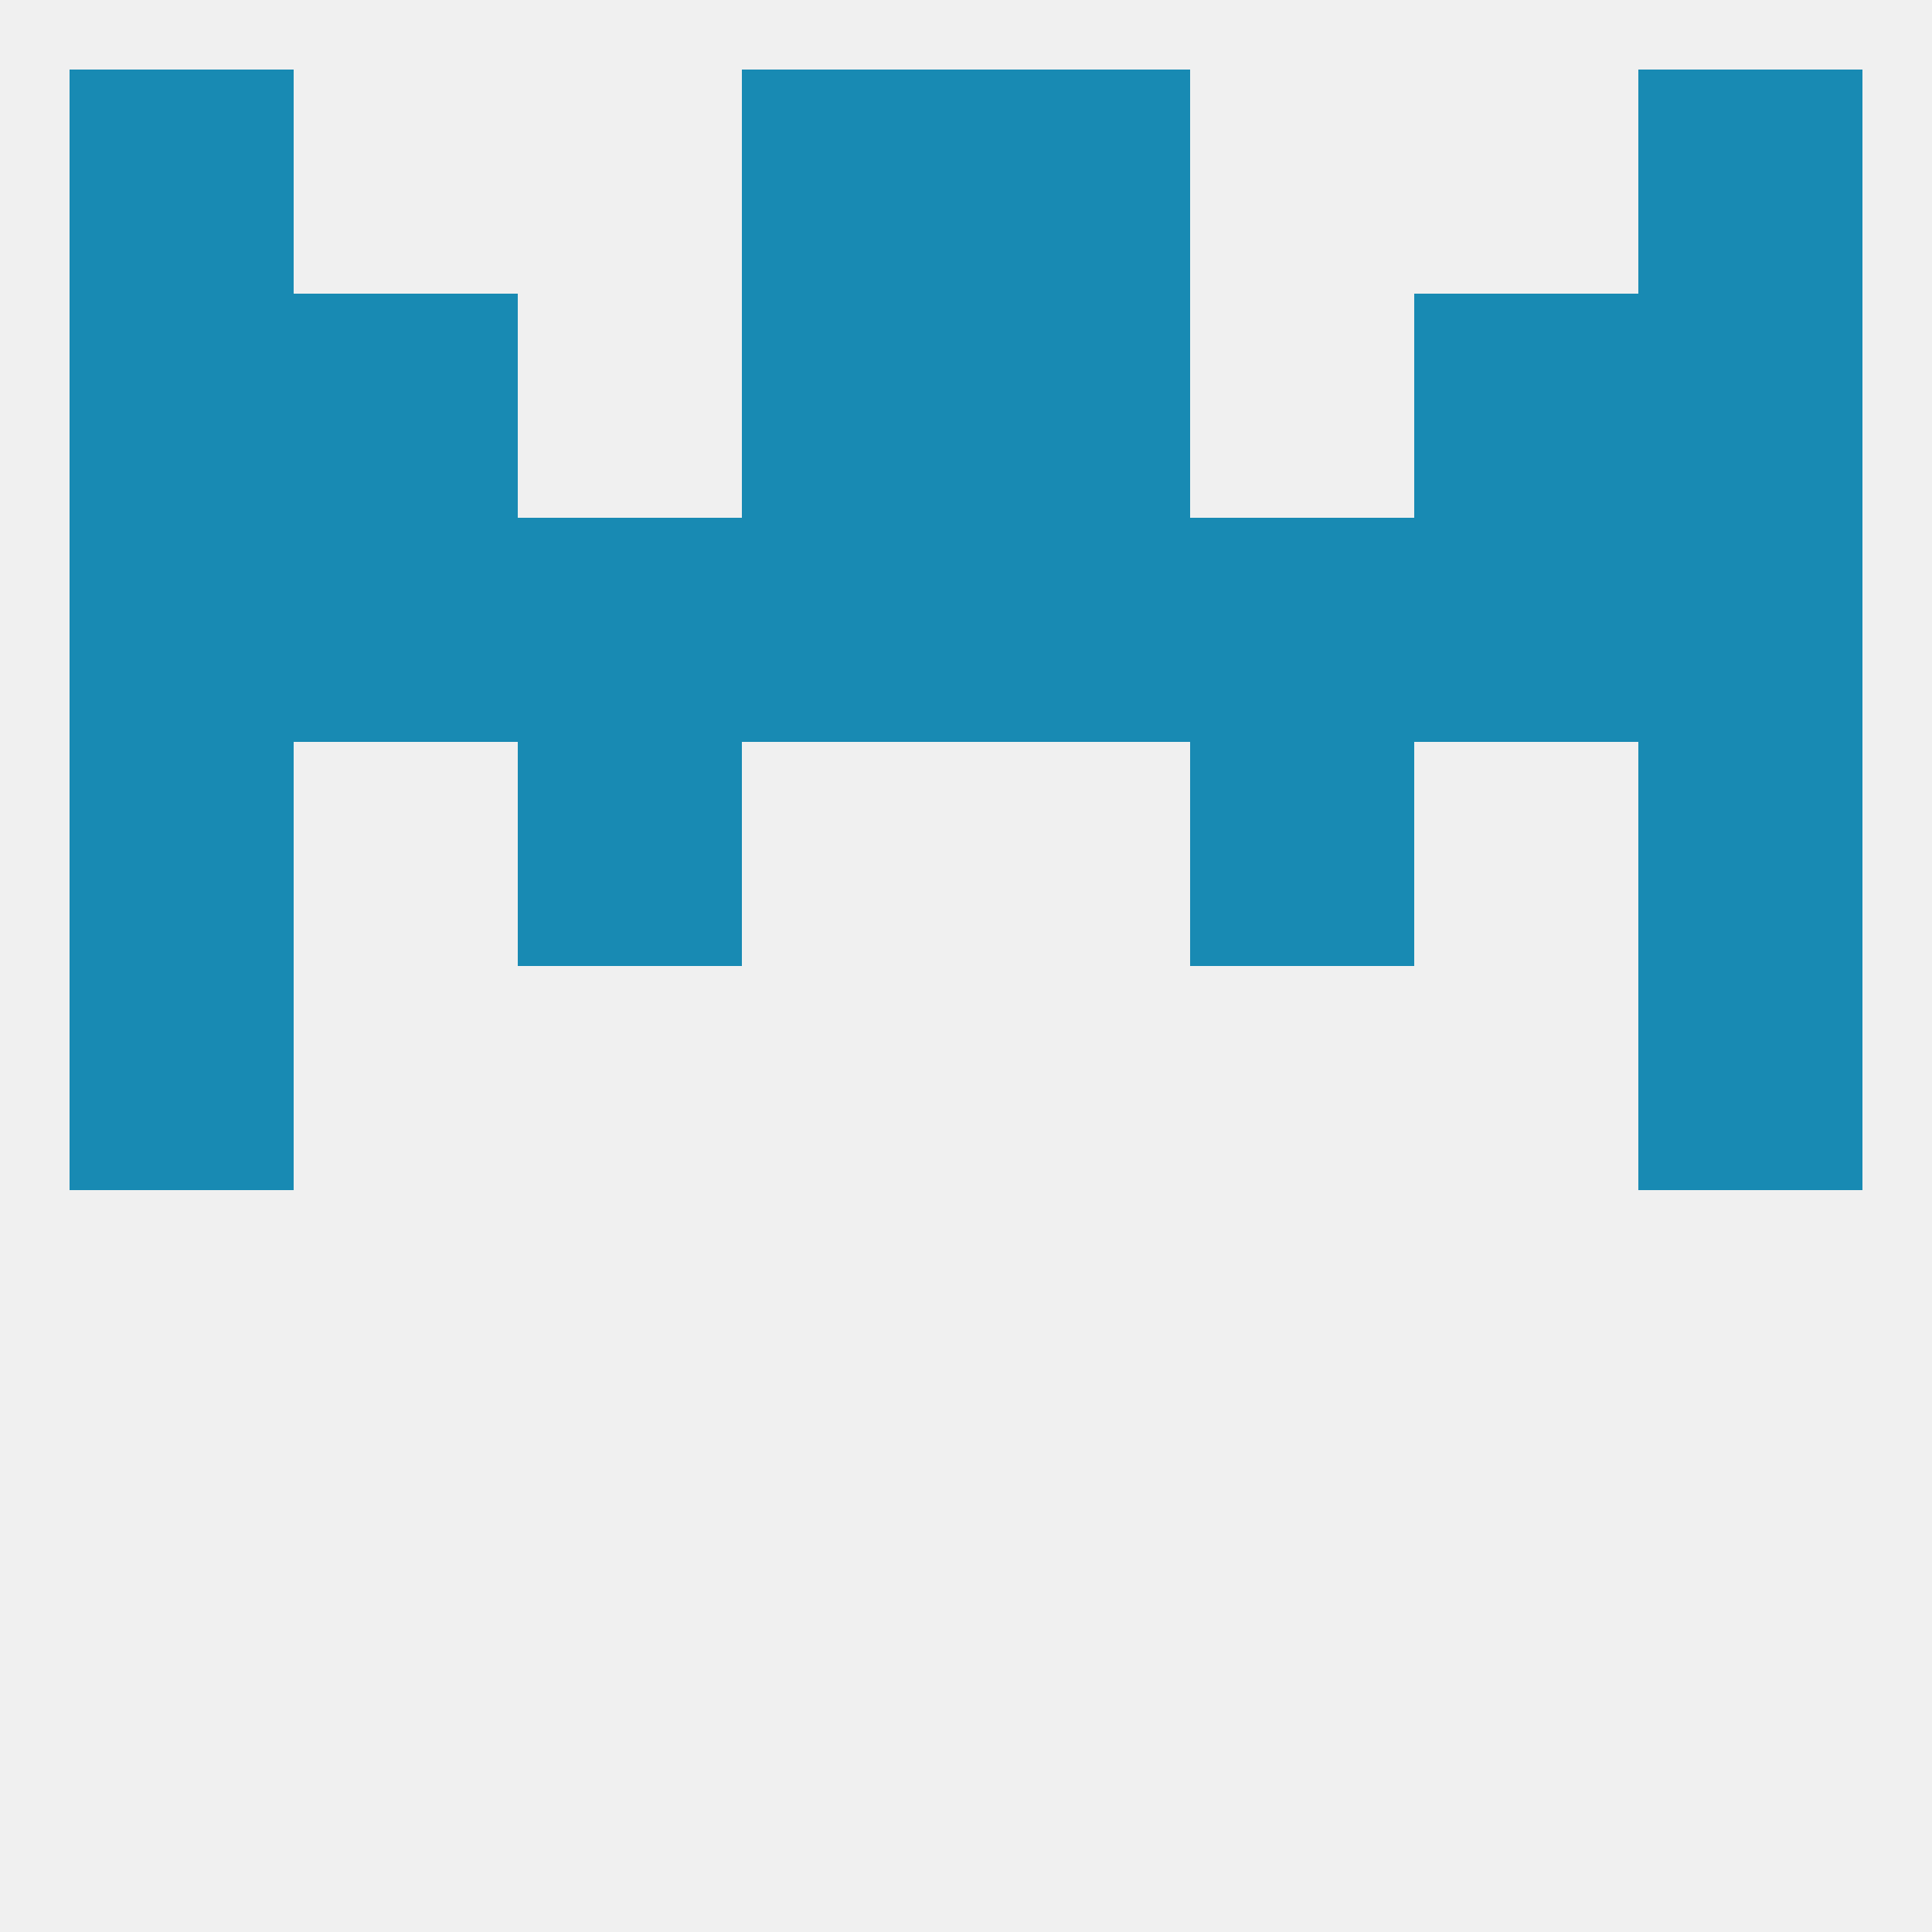 
<!--   <?xml version="1.0"?> -->
<svg version="1.1" baseprofile="full" xmlns="http://www.w3.org/2000/svg" xmlns:xlink="http://www.w3.org/1999/xlink" xmlns:ev="http://www.w3.org/2001/xml-events" width="250" height="250" viewBox="0 0 250 250" >
	<rect width="100%" height="100%" fill="rgba(240,240,240,255)"/>

	<rect x="9" y="125" width="29" height="29" fill="rgba(24,138,179,255)"/>
	<rect x="212" y="125" width="29" height="29" fill="rgba(24,138,179,255)"/>
	<rect x="212" y="96" width="29" height="29" fill="rgba(24,138,179,255)"/>
	<rect x="67" y="96" width="29" height="29" fill="rgba(24,138,179,255)"/>
	<rect x="154" y="96" width="29" height="29" fill="rgba(24,138,179,255)"/>
	<rect x="9" y="96" width="29" height="29" fill="rgba(24,138,179,255)"/>
	<rect x="125" y="67" width="29" height="29" fill="rgba(24,138,179,255)"/>
	<rect x="154" y="67" width="29" height="29" fill="rgba(24,138,179,255)"/>
	<rect x="38" y="67" width="29" height="29" fill="rgba(24,138,179,255)"/>
	<rect x="183" y="67" width="29" height="29" fill="rgba(24,138,179,255)"/>
	<rect x="96" y="67" width="29" height="29" fill="rgba(24,138,179,255)"/>
	<rect x="67" y="67" width="29" height="29" fill="rgba(24,138,179,255)"/>
	<rect x="9" y="67" width="29" height="29" fill="rgba(24,138,179,255)"/>
	<rect x="212" y="67" width="29" height="29" fill="rgba(24,138,179,255)"/>
	<rect x="183" y="38" width="29" height="29" fill="rgba(24,138,179,255)"/>
	<rect x="96" y="38" width="29" height="29" fill="rgba(24,138,179,255)"/>
	<rect x="125" y="38" width="29" height="29" fill="rgba(24,138,179,255)"/>
	<rect x="9" y="38" width="29" height="29" fill="rgba(24,138,179,255)"/>
	<rect x="212" y="38" width="29" height="29" fill="rgba(24,138,179,255)"/>
	<rect x="38" y="38" width="29" height="29" fill="rgba(24,138,179,255)"/>
	<rect x="9" y="9" width="29" height="29" fill="rgba(24,138,179,255)"/>
	<rect x="212" y="9" width="29" height="29" fill="rgba(24,138,179,255)"/>
	<rect x="96" y="9" width="29" height="29" fill="rgba(24,138,179,255)"/>
	<rect x="125" y="9" width="29" height="29" fill="rgba(24,138,179,255)"/>
</svg>